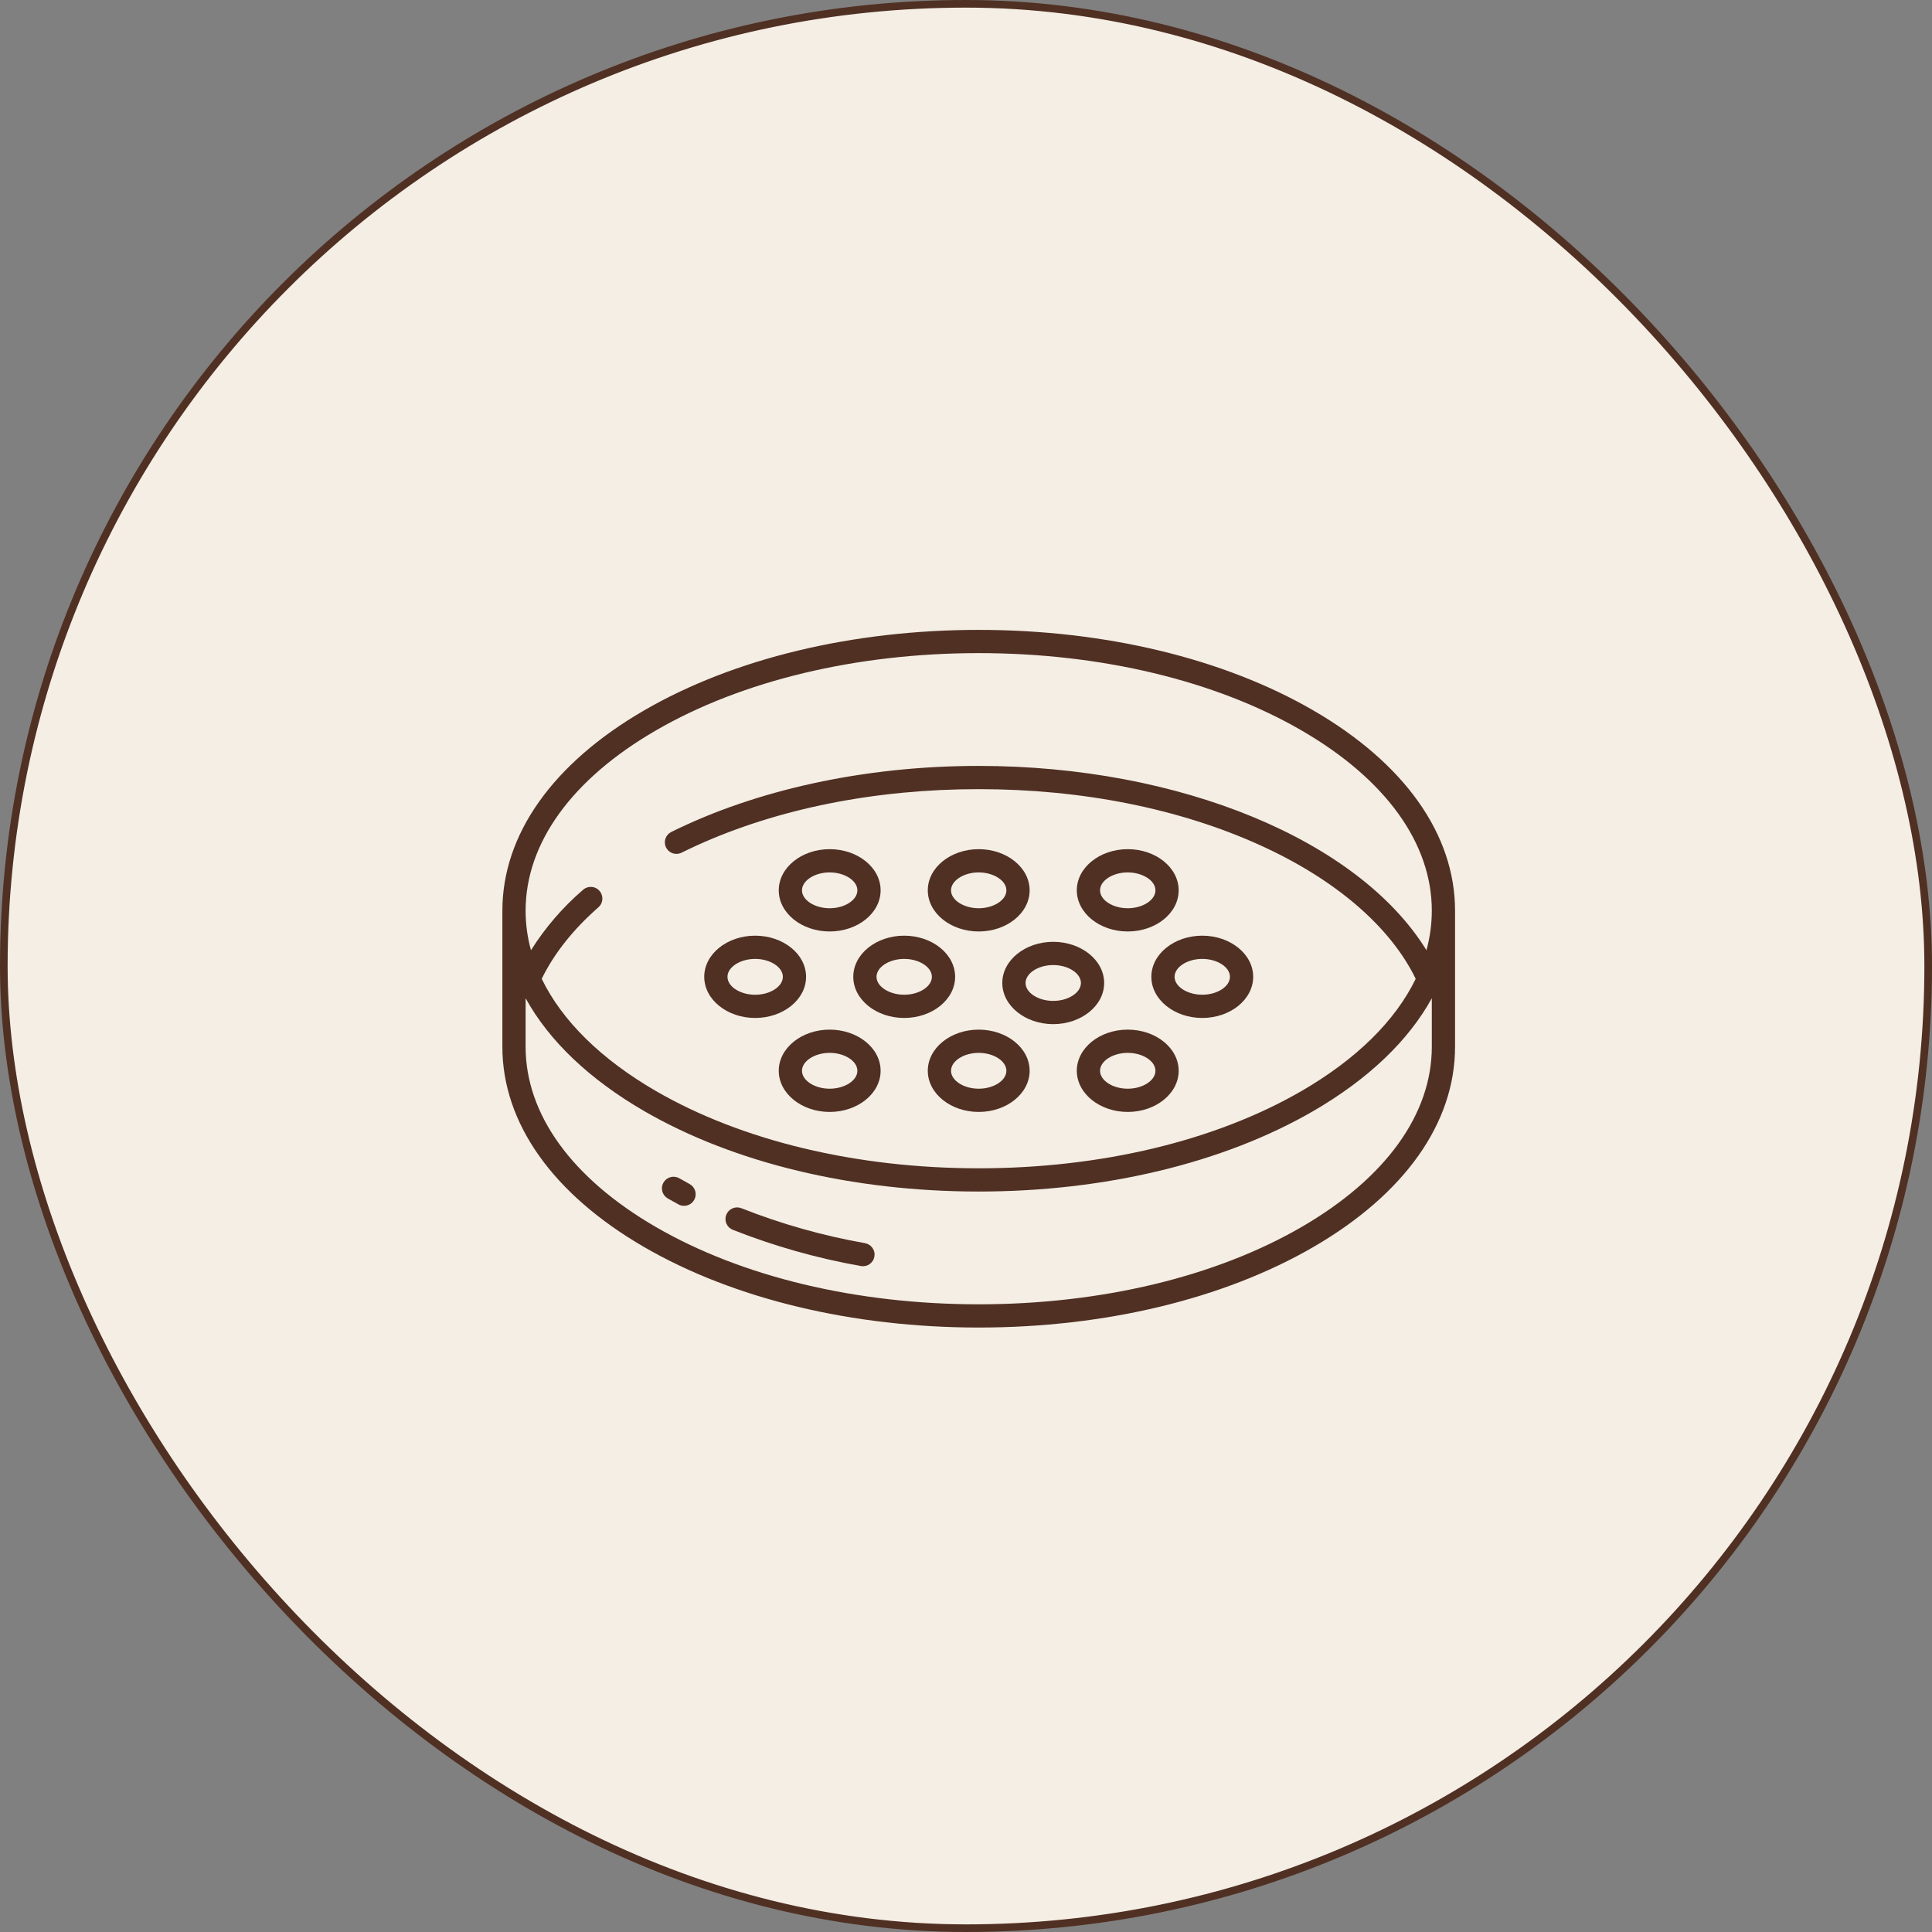 <svg width="76" height="76" viewBox="0 0 76 76" fill="none" xmlns="http://www.w3.org/2000/svg">
<rect x="0" y="0" width="76" height="76" fill="#808080" stroke="none"/>
<rect x="0.15" y="0.15" width="75.7" height="75.7" rx="37.85" fill="#F4EEE5"/>
<rect x="0.15" y="0.15" width="75.7" height="75.7" rx="37.85" stroke="#503023" stroke-width="0.3"/>
<path d="M51.656 27.942C48.134 25.902 43.462 24.778 38.5 24.778C33.538 24.778 28.866 25.902 25.344 27.942C21.744 30.027 19.762 32.827 19.762 35.825V41.176C19.762 44.174 21.744 46.974 25.344 49.059C28.866 51.099 33.538 52.222 38.5 52.222C43.462 52.222 48.134 51.099 51.656 49.059C55.256 46.974 57.238 44.174 57.238 41.176V35.825C57.238 32.827 55.256 30.027 51.656 27.942ZM56.324 41.176C56.324 43.834 54.504 46.353 51.198 48.268C47.814 50.229 43.304 51.308 38.5 51.308C33.696 51.308 29.186 50.229 25.802 48.268C22.496 46.354 20.676 43.834 20.676 41.176V39.267C21.59 40.932 23.172 42.451 25.344 43.709C28.866 45.748 33.538 46.872 38.5 46.872C43.462 46.872 48.134 45.748 51.656 43.709C53.828 42.45 55.41 40.932 56.324 39.267V41.176ZM56.113 37.379C53.457 33.065 46.437 30.129 38.5 30.129C33.949 30.129 29.703 31.093 26.407 32.727C26.354 32.754 26.306 32.79 26.266 32.835C26.227 32.88 26.197 32.932 26.177 32.989C26.158 33.045 26.15 33.105 26.154 33.165C26.158 33.224 26.173 33.282 26.2 33.336C26.253 33.444 26.347 33.527 26.461 33.566C26.518 33.585 26.578 33.593 26.637 33.589C26.697 33.585 26.755 33.57 26.809 33.543C27.003 33.447 27.201 33.353 27.403 33.261C30.59 31.81 34.427 31.043 38.5 31.043C42.564 31.043 46.395 31.807 49.578 33.252C52.532 34.593 54.693 36.452 55.69 38.504C54.894 40.148 53.365 41.663 51.198 42.918C47.813 44.878 43.304 45.958 38.5 45.958C33.696 45.958 29.186 44.878 25.802 42.918C23.635 41.662 22.106 40.147 21.31 38.504C21.794 37.508 22.552 36.557 23.542 35.689C23.604 35.634 23.651 35.563 23.675 35.483C23.7 35.404 23.702 35.319 23.682 35.238L23.68 35.232C23.661 35.156 23.623 35.087 23.569 35.03C23.515 34.973 23.448 34.931 23.374 34.908C23.299 34.885 23.22 34.882 23.144 34.898C23.067 34.914 22.997 34.95 22.938 35.001C22.139 35.687 21.448 36.489 20.887 37.38C20.747 36.873 20.676 36.35 20.676 35.825C20.676 33.167 22.496 30.647 25.802 28.733C29.186 26.772 33.696 25.692 38.5 25.692C43.304 25.692 47.813 26.772 51.198 28.733C54.504 30.647 56.324 33.166 56.324 35.825C56.323 36.35 56.252 36.873 56.113 37.379Z" fill="#503023"/>
<path d="M27.127 46.577C26.991 46.503 26.855 46.427 26.723 46.351C26.618 46.291 26.493 46.274 26.376 46.306C26.259 46.337 26.159 46.414 26.099 46.519C26.038 46.624 26.022 46.749 26.054 46.866C26.085 46.983 26.162 47.083 26.267 47.143C26.406 47.223 26.549 47.303 26.692 47.38C26.798 47.438 26.924 47.451 27.04 47.416C27.156 47.382 27.253 47.303 27.311 47.196C27.369 47.089 27.382 46.964 27.347 46.848C27.313 46.732 27.233 46.634 27.127 46.577L27.127 46.577Z" fill="#503023"/>
<path d="M34.022 48.902C32.361 48.609 30.734 48.149 29.166 47.529C29.053 47.484 28.927 47.485 28.816 47.533C28.704 47.581 28.616 47.67 28.571 47.783C28.526 47.896 28.527 48.021 28.575 48.133C28.623 48.244 28.713 48.332 28.825 48.377C30.451 49.02 32.138 49.497 33.86 49.801C33.919 49.813 33.98 49.812 34.039 49.8C34.099 49.788 34.155 49.764 34.205 49.73C34.255 49.695 34.297 49.651 34.33 49.601C34.363 49.55 34.385 49.493 34.396 49.434C34.407 49.374 34.406 49.313 34.393 49.254C34.38 49.195 34.355 49.139 34.32 49.09C34.285 49.04 34.241 48.998 34.19 48.966C34.139 48.934 34.082 48.912 34.022 48.902Z" fill="#503023"/>
<path d="M29.706 40.044C30.811 40.044 31.709 39.318 31.709 38.425C31.709 37.533 30.811 36.807 29.706 36.807C28.602 36.807 27.703 37.533 27.703 38.425C27.703 39.318 28.602 40.044 29.706 40.044ZM29.706 37.721C30.297 37.721 30.796 38.044 30.796 38.426C30.796 38.808 30.297 39.131 29.706 39.131C29.116 39.131 28.617 38.808 28.617 38.426C28.617 38.044 29.116 37.721 29.706 37.721V37.721Z" fill="#503023"/>
<path d="M33.566 38.425C33.566 39.318 34.465 40.044 35.569 40.044C36.673 40.044 37.572 39.318 37.572 38.425C37.572 37.533 36.673 36.807 35.569 36.807C34.465 36.807 33.566 37.533 33.566 38.425ZM35.569 37.721C36.159 37.721 36.658 38.043 36.658 38.425C36.658 38.808 36.159 39.13 35.569 39.13C34.979 39.13 34.48 38.807 34.48 38.425C34.48 38.044 34.978 37.721 35.569 37.721H35.569Z" fill="#503023"/>
<path d="M39.428 38.668C39.428 39.56 40.327 40.287 41.431 40.287C42.535 40.287 43.435 39.56 43.435 38.668C43.435 37.775 42.536 37.049 41.431 37.049C40.327 37.049 39.428 37.775 39.428 38.668ZM41.431 37.963C42.022 37.963 42.521 38.286 42.521 38.668C42.521 39.05 42.022 39.373 41.431 39.373C40.841 39.373 40.343 39.05 40.343 38.668C40.343 38.286 40.841 37.963 41.431 37.963V37.963Z" fill="#503023"/>
<path d="M45.291 38.425C45.291 39.318 46.19 40.044 47.294 40.044C48.398 40.044 49.297 39.318 49.297 38.425C49.297 37.533 48.398 36.807 47.294 36.807C46.19 36.807 45.291 37.533 45.291 38.425ZM47.294 37.721C47.884 37.721 48.383 38.043 48.383 38.425C48.383 38.808 47.885 39.13 47.294 39.13C46.703 39.13 46.205 38.807 46.205 38.425C46.205 38.044 46.704 37.721 47.294 37.721Z" fill="#503023"/>
<path d="M32.637 36.642C33.742 36.642 34.641 35.916 34.641 35.023C34.641 34.13 33.742 33.404 32.637 33.404C31.533 33.404 30.634 34.13 30.634 35.023C30.634 35.916 31.533 36.642 32.637 36.642ZM32.637 34.319C33.228 34.319 33.727 34.642 33.727 35.023C33.727 35.406 33.228 35.728 32.637 35.728C32.047 35.728 31.548 35.406 31.548 35.023C31.548 34.641 32.047 34.318 32.637 34.318V34.319Z" fill="#503023"/>
<path d="M38.5 36.642C39.604 36.642 40.503 35.916 40.503 35.023C40.503 34.131 39.604 33.404 38.5 33.404C37.395 33.404 36.497 34.13 36.497 35.023C36.497 35.916 37.395 36.642 38.5 36.642ZM38.5 34.319C39.09 34.319 39.589 34.642 39.589 35.024C39.589 35.406 39.09 35.728 38.5 35.728C37.909 35.728 37.411 35.406 37.411 35.024C37.411 34.642 37.91 34.318 38.5 34.318V34.319Z" fill="#503023"/>
<path d="M44.363 36.642C45.467 36.642 46.366 35.916 46.366 35.023C46.366 34.13 45.467 33.404 44.363 33.404C43.258 33.404 42.359 34.13 42.359 35.023C42.359 35.916 43.258 36.642 44.363 36.642ZM44.363 34.319C44.953 34.319 45.452 34.642 45.452 35.023C45.452 35.406 44.953 35.728 44.363 35.728C43.772 35.728 43.273 35.406 43.273 35.023C43.273 34.641 43.772 34.318 44.363 34.318V34.319Z" fill="#503023"/>
<path d="M32.637 40.503C31.533 40.503 30.634 41.229 30.634 42.122C30.634 43.014 31.533 43.741 32.637 43.741C33.742 43.741 34.641 43.014 34.641 42.122C34.641 41.229 33.742 40.503 32.637 40.503ZM32.637 42.827C32.047 42.827 31.548 42.504 31.548 42.122C31.548 41.74 32.047 41.417 32.637 41.417C33.228 41.417 33.727 41.74 33.727 42.122C33.727 42.504 33.228 42.827 32.637 42.827V42.827Z" fill="#503023"/>
<path d="M38.5 40.503C37.395 40.503 36.497 41.229 36.497 42.122C36.497 43.014 37.395 43.741 38.5 43.741C39.604 43.741 40.503 43.014 40.503 42.122C40.503 41.229 39.604 40.503 38.5 40.503ZM38.5 42.827C37.91 42.827 37.411 42.504 37.411 42.122C37.411 41.74 37.909 41.417 38.5 41.417C39.09 41.417 39.589 41.74 39.589 42.122C39.589 42.504 39.09 42.827 38.5 42.827V42.827Z" fill="#503023"/>
<path d="M44.363 40.503C43.258 40.503 42.359 41.229 42.359 42.122C42.359 43.014 43.258 43.741 44.363 43.741C45.467 43.741 46.366 43.014 46.366 42.122C46.366 41.229 45.467 40.503 44.363 40.503ZM44.363 42.827C43.772 42.827 43.273 42.504 43.273 42.122C43.273 41.74 43.772 41.417 44.363 41.417C44.953 41.417 45.452 41.74 45.452 42.122C45.452 42.504 44.953 42.827 44.363 42.827V42.827Z" fill="#503023"/>
</svg>
